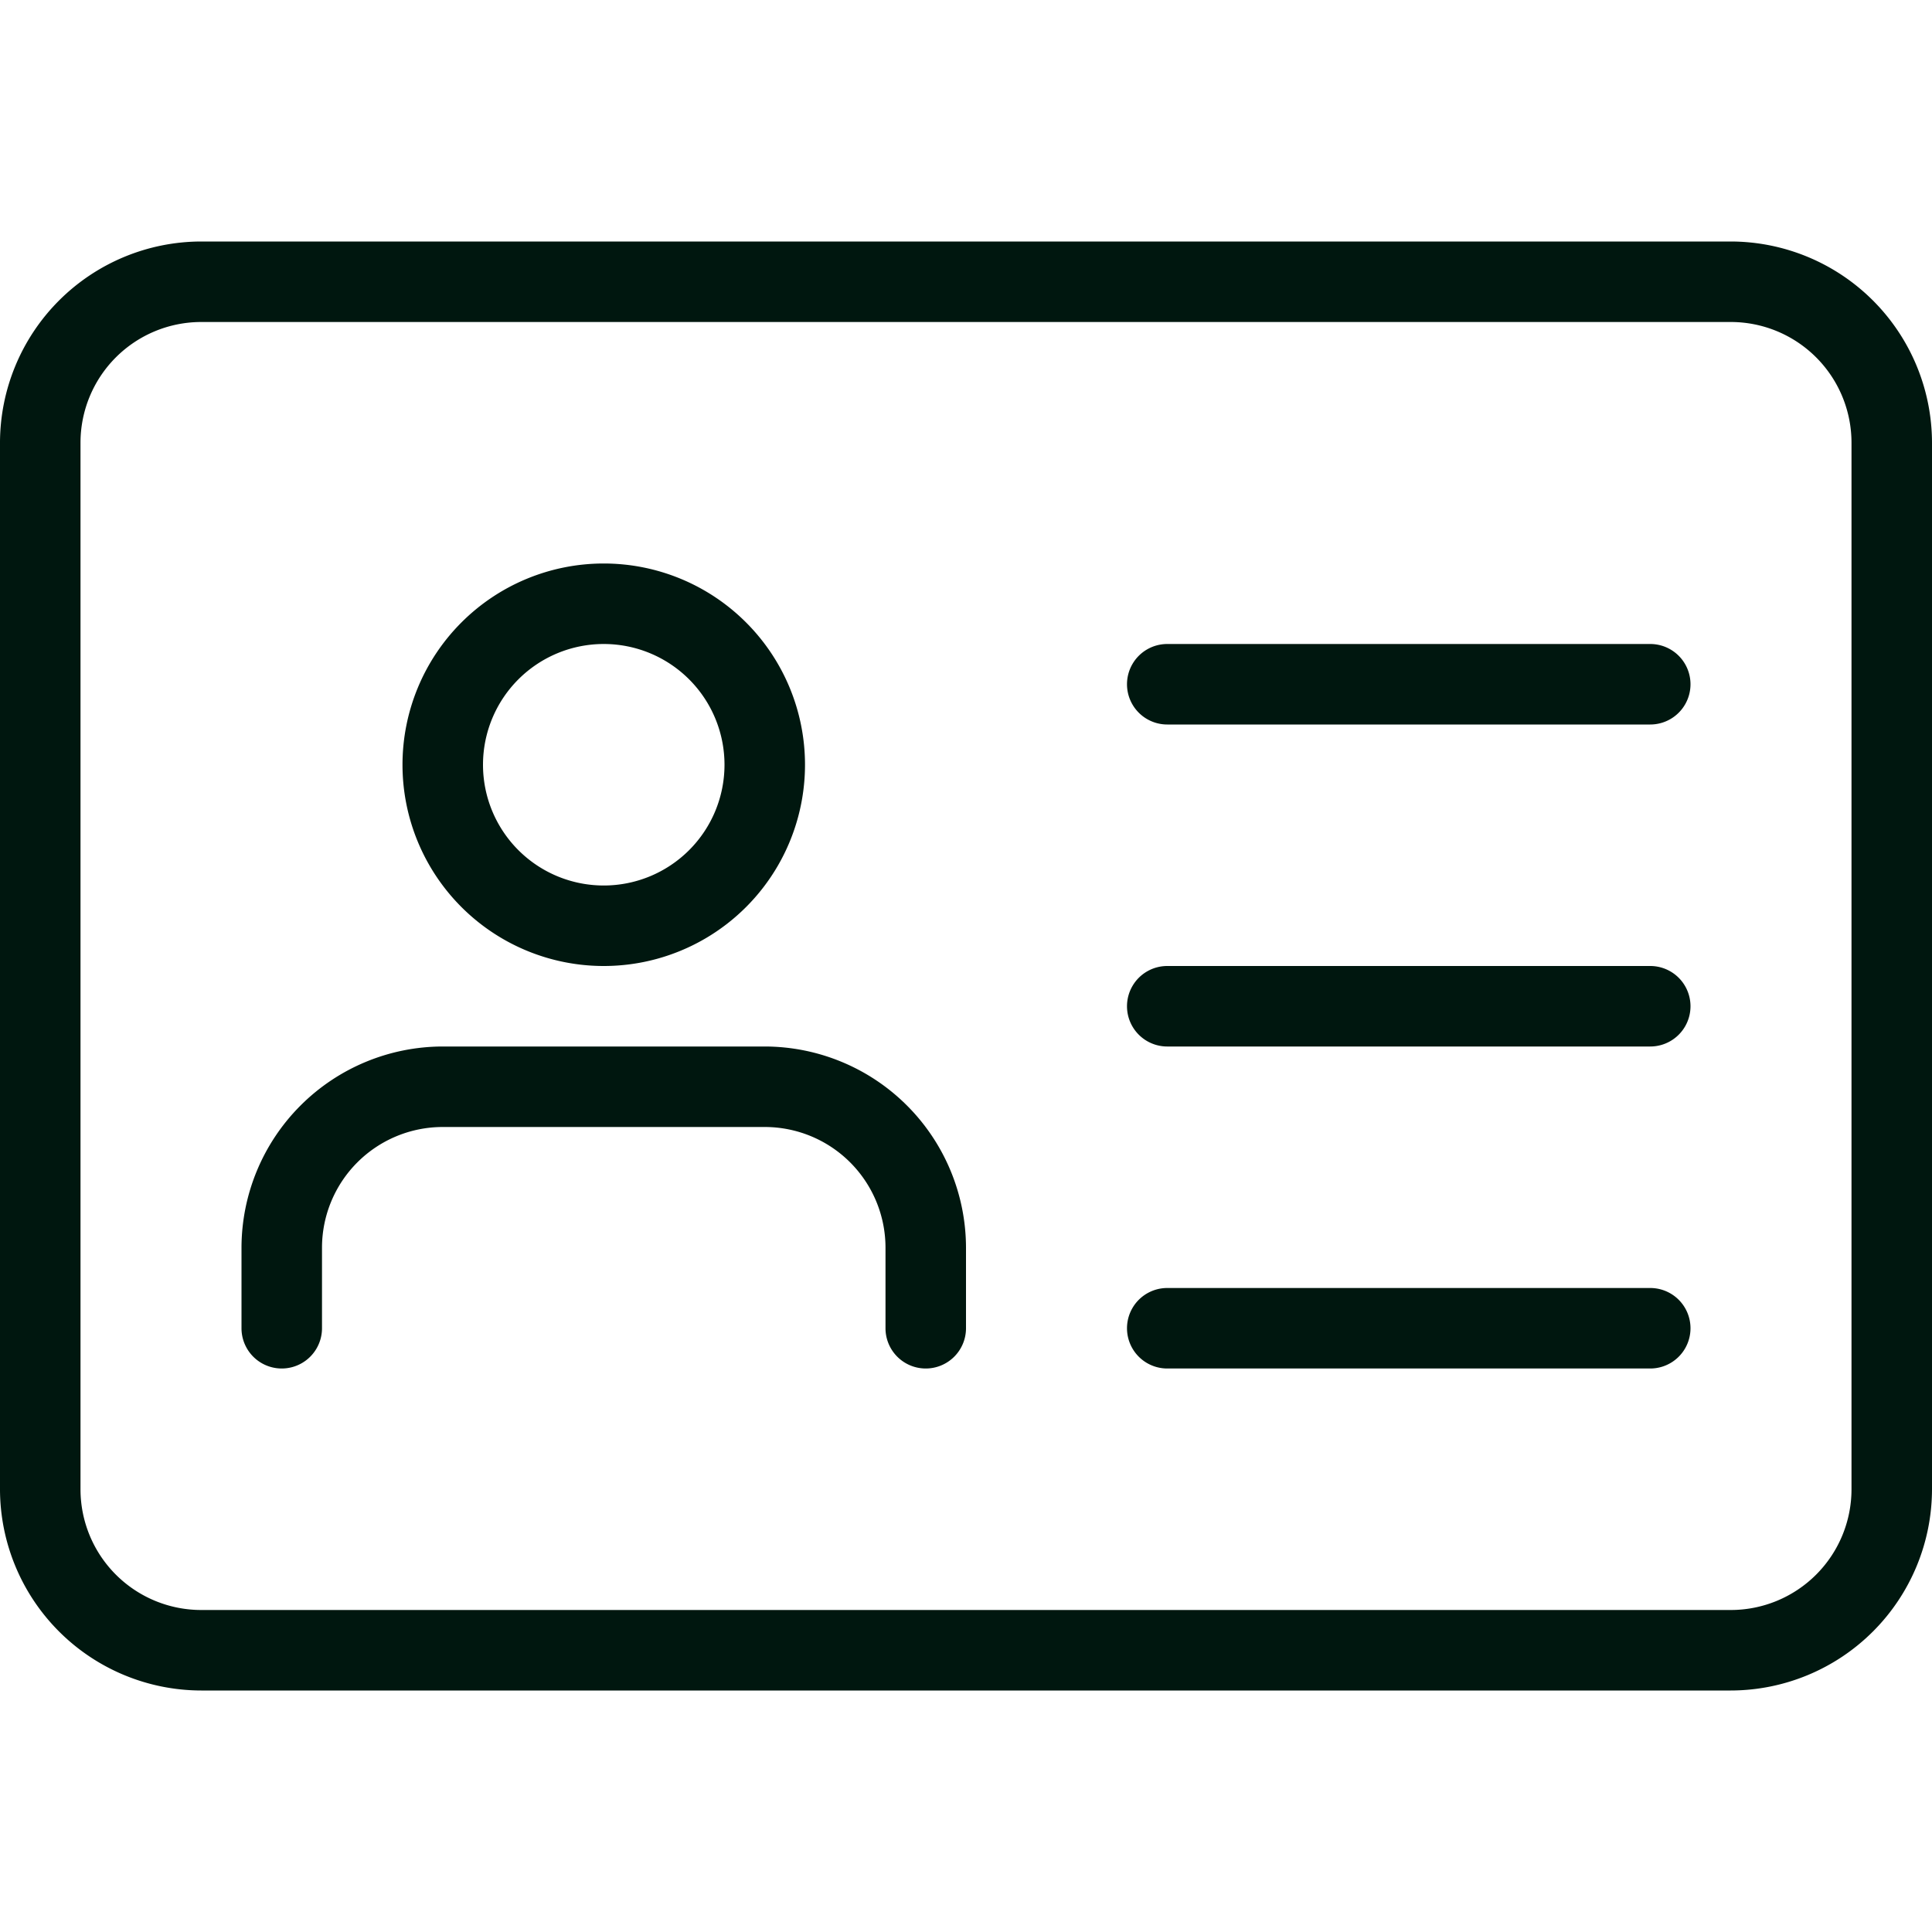 <?xml version="1.0" encoding="UTF-8"?>
<svg xmlns="http://www.w3.org/2000/svg" width="48" height="48" viewBox="0 0 48 48">
  <g id="Grupo_20" data-name="Grupo 20" transform="translate(-1090 407)">
    <rect id="Retângulo_9" data-name="Retângulo 9" width="48" height="48" transform="translate(1090 -407)" fill="none"></rect>
    <g id="Grupo_12" data-name="Grupo 12" transform="translate(1090 -404)">
      <g id="Grupo_6" data-name="Grupo 6" transform="translate(0 3)">
        <path id="Caminho_130" data-name="Caminho 130" d="M43,39H5a5.007,5.007,0,0,1-5-5V8A5.007,5.007,0,0,1,5,3H43a5.007,5.007,0,0,1,5,5V34a5.007,5.007,0,0,1-5,5ZM5,5A3,3,0,0,0,2,8V34a3,3,0,0,0,3,3H43a3,3,0,0,0,3-3V8a3,3,0,0,0-3-3Z" transform="translate(0 -3)" fill="#00170f"></path>
      </g>
      <g id="Grupo_7" data-name="Grupo 7" transform="translate(10 11)">
        <path id="Caminho_131" data-name="Caminho 131" d="M10,17a5,5,0,1,1,5-5A5,5,0,0,1,10,17Zm0-8a3,3,0,1,0,3,3A3,3,0,0,0,10,9Z" transform="translate(-5 -7)" fill="#00170f"></path>
      </g>
      <g id="Grupo_8" data-name="Grupo 8" transform="translate(6 23)">
        <path id="Caminho_132" data-name="Caminho 132" d="M20,21a1,1,0,0,1-1-1V18a3,3,0,0,0-3-3H8a3,3,0,0,0-3,3v2a1,1,0,0,1-2,0V18a5.007,5.007,0,0,1,5-5h8a5.007,5.007,0,0,1,5,5v2A1,1,0,0,1,20,21Z" transform="translate(-3 -13)" fill="#00170f"></path>
      </g>
      <g id="Grupo_9" data-name="Grupo 9" transform="translate(28 13)">
        <path id="Caminho_133" data-name="Caminho 133" d="M27,10H15a1,1,0,0,1,0-2H27a1,1,0,0,1,0,2Z" transform="translate(-14 -8)" fill="#00170f"></path>
      </g>
      <g id="Grupo_10" data-name="Grupo 10" transform="translate(28 21)">
        <path id="Caminho_134" data-name="Caminho 134" d="M27,14H15a1,1,0,0,1,0-2H27a1,1,0,0,1,0,2Z" transform="translate(-14 -12)" fill="#00170f"></path>
      </g>
      <g id="Grupo_11" data-name="Grupo 11" transform="translate(28 29)">
        <path id="Caminho_135" data-name="Caminho 135" d="M27,18H15a1,1,0,0,1,0-2H27a1,1,0,0,1,0,2Z" transform="translate(-14 -16)" fill="#00170f"></path>
      </g>
    </g>
  </g>
</svg>
